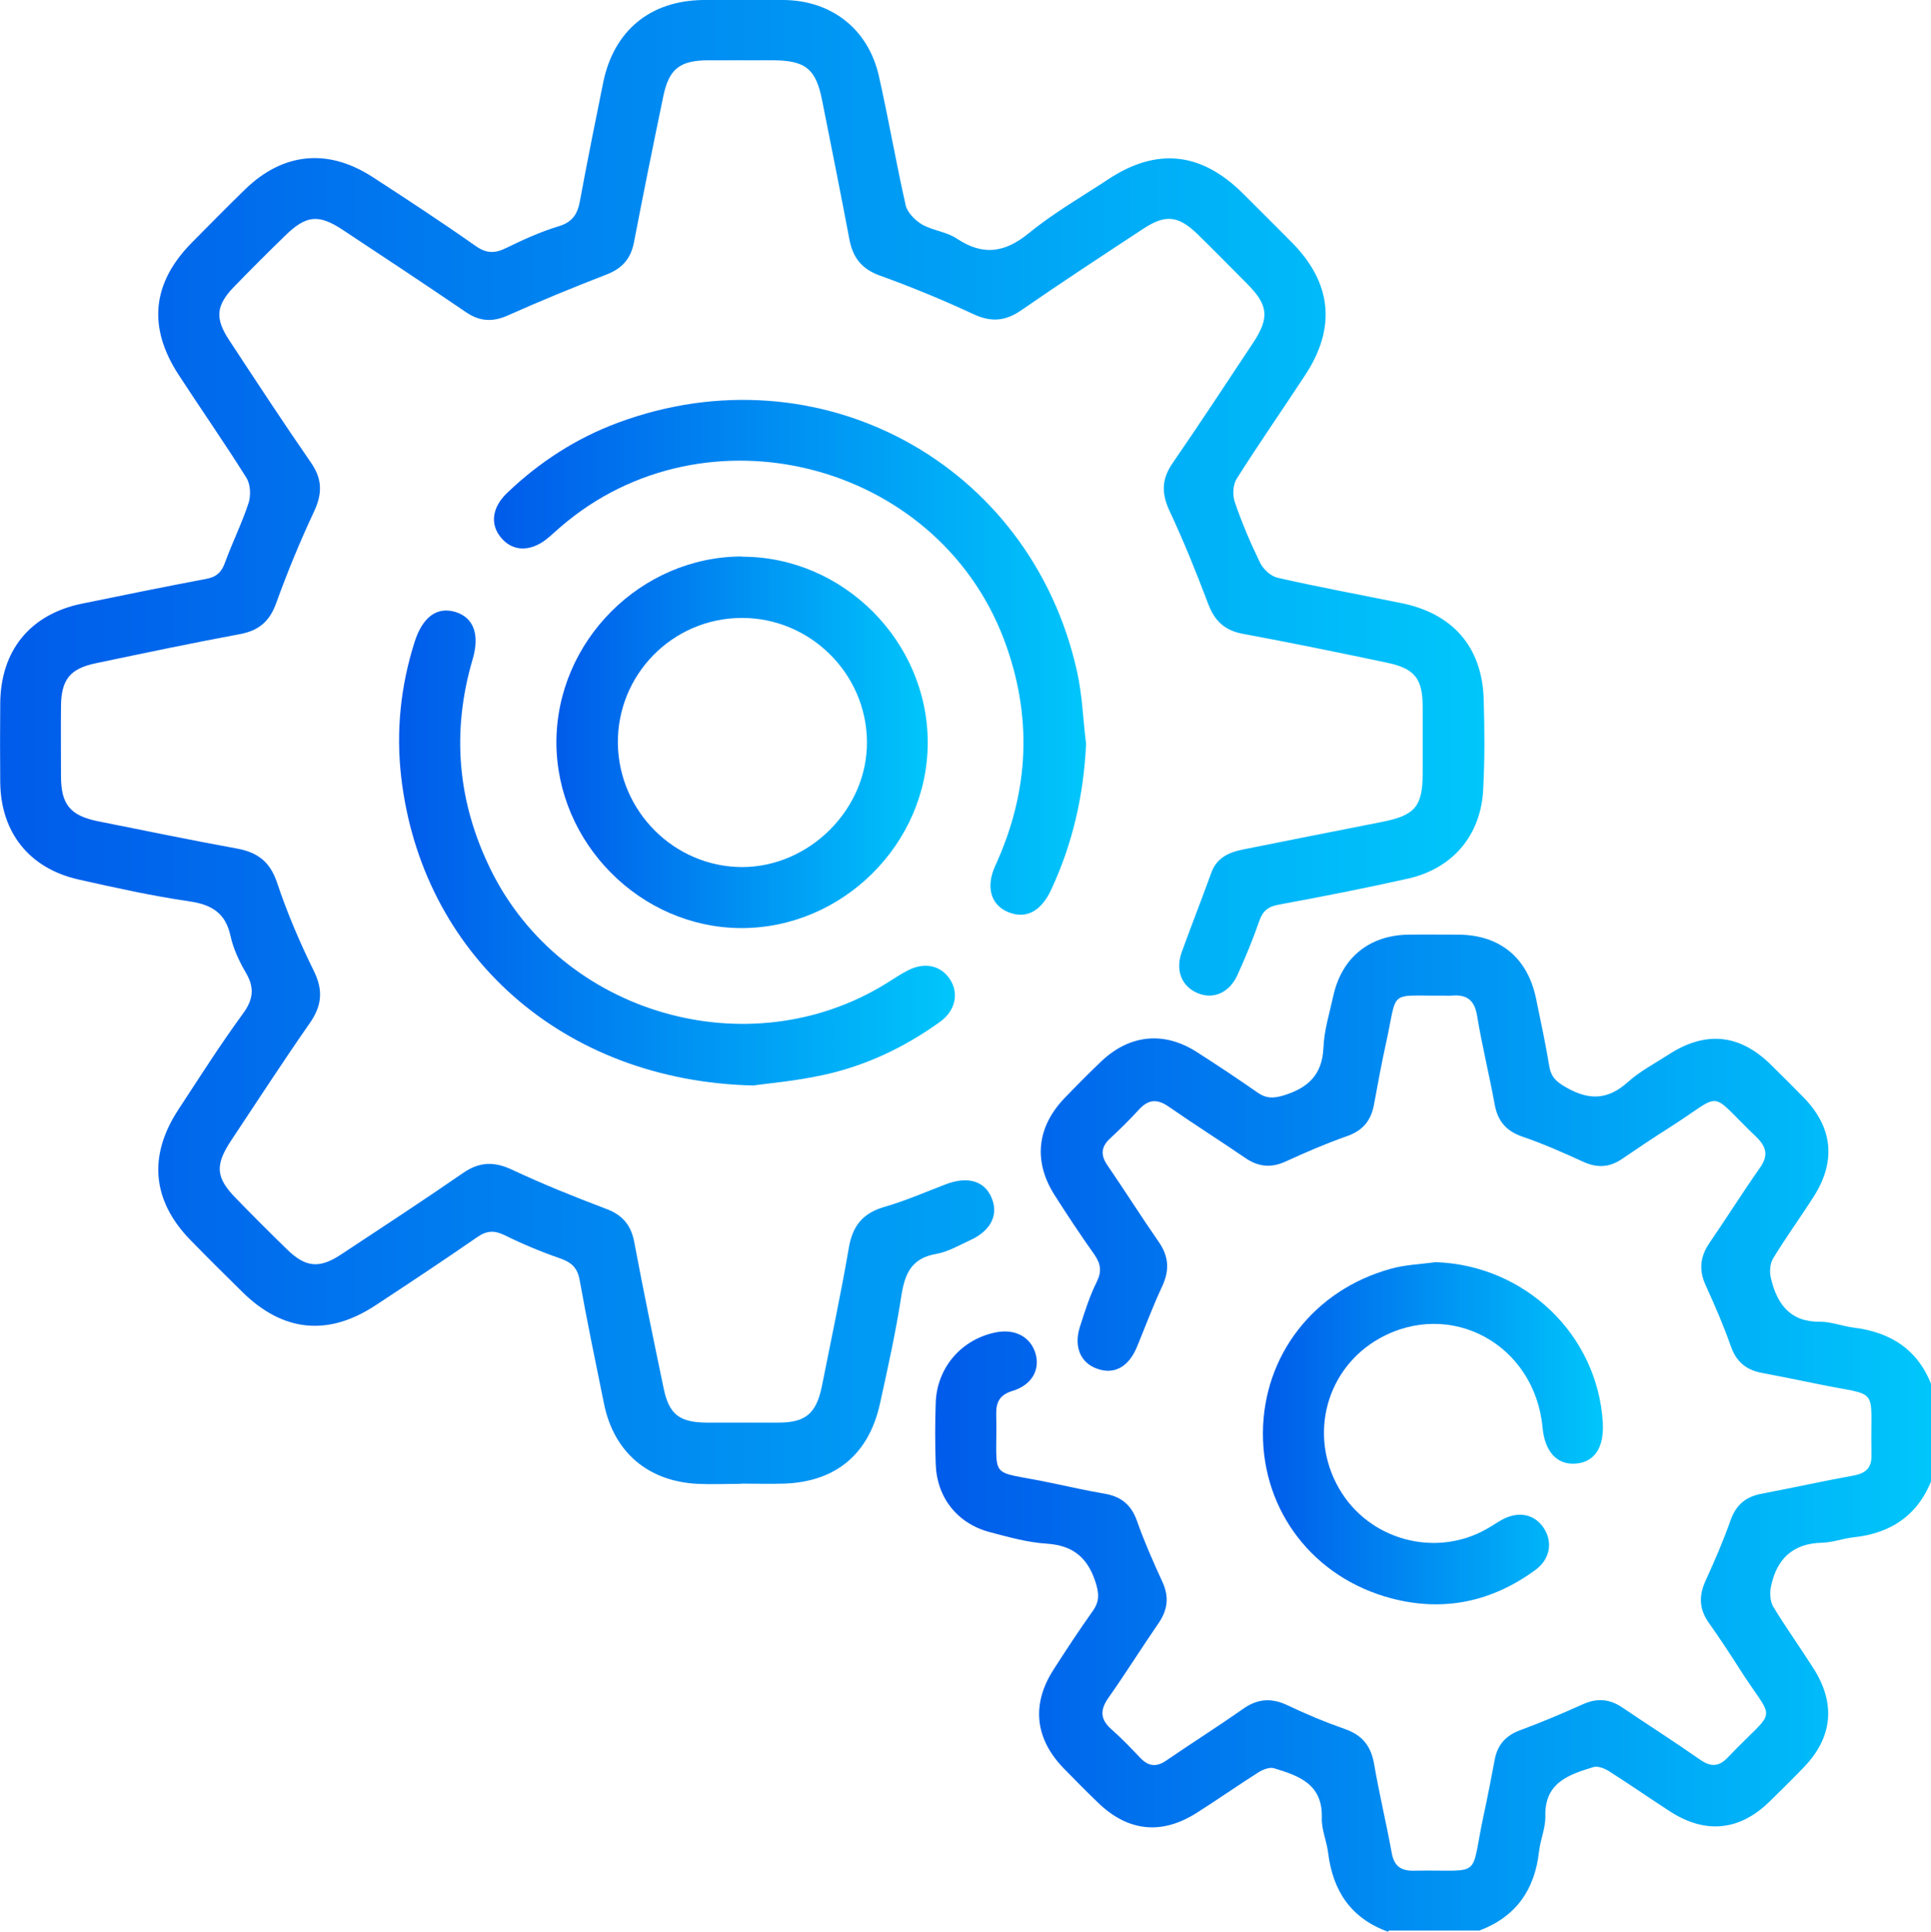<svg xmlns="http://www.w3.org/2000/svg" xmlns:xlink="http://www.w3.org/1999/xlink" id="Layer_1" data-name="Layer 1" viewBox="0 0 82.32 82.34"><defs><style>      .cls-1 {        fill: url(#linear-gradient);      }      .cls-1, .cls-2, .cls-3, .cls-4, .cls-5, .cls-6 {        stroke-width: 0px;      }      .cls-2 {        fill: url(#linear-gradient-6);      }      .cls-3 {        fill: url(#linear-gradient-5);      }      .cls-4 {        fill: url(#linear-gradient-2);      }      .cls-5 {        fill: url(#linear-gradient-3);      }      .cls-6 {        fill: url(#linear-gradient-4);      }    </style><linearGradient id="linear-gradient" x1="39.86" y1="61.1" x2="82.32" y2="61.1" gradientUnits="userSpaceOnUse"><stop offset="0" stop-color="#005bea"></stop><stop offset="1" stop-color="#00c6fb"></stop></linearGradient><linearGradient id="linear-gradient-2" x1="0" y1="31.63" x2="63.27" y2="31.63" xlink:href="#linear-gradient"></linearGradient><linearGradient id="linear-gradient-3" x1="23.72" y1="31.64" x2="39.55" y2="31.64" xlink:href="#linear-gradient"></linearGradient><linearGradient id="linear-gradient-4" x1="21.06" y1="28.02" x2="46.3" y2="28.02" xlink:href="#linear-gradient"></linearGradient><linearGradient id="linear-gradient-5" x1="17.01" y1="36.14" x2="40.72" y2="36.14" xlink:href="#linear-gradient"></linearGradient><linearGradient id="linear-gradient-6" x1="53.84" y1="61.09" x2="68.34" y2="61.09" xlink:href="#linear-gradient"></linearGradient></defs><path class="cls-1" d="M59.17,82.34c-1.58-.57-2.35-1.74-2.55-3.36-.06-.5-.29-1-.27-1.5.04-1.44-.99-1.79-2.05-2.11-.18-.05-.46.06-.64.17-.88.56-1.74,1.16-2.62,1.72-1.51.97-2.95.82-4.23-.42-.5-.48-.99-.98-1.48-1.48-1.21-1.26-1.36-2.71-.43-4.17.55-.86,1.11-1.71,1.7-2.54.25-.36.26-.66.14-1.09-.32-1.1-.93-1.68-2.11-1.76-.82-.05-1.63-.28-2.43-.49-1.4-.37-2.27-1.49-2.31-2.92-.03-.86-.03-1.72,0-2.57.04-1.5,1.07-2.71,2.53-3.02.84-.18,1.52.18,1.73.91.19.68-.16,1.33-.99,1.58-.55.17-.7.48-.69,1,.06,2.93-.44,2.33,2.34,2.92.76.16,1.52.33,2.28.46.71.12,1.14.48,1.38,1.16.31.88.69,1.74,1.08,2.59.29.62.24,1.17-.14,1.74-.73,1.06-1.41,2.15-2.15,3.2-.39.55-.35.95.15,1.38.42.37.81.78,1.2,1.19.36.38.71.4,1.13.1,1.08-.74,2.19-1.44,3.27-2.2.62-.43,1.21-.46,1.88-.14.8.38,1.61.72,2.44,1.01.75.26,1.12.73,1.25,1.5.22,1.27.52,2.52.75,3.78.1.56.39.77.94.76,3-.06,2.38.43,2.98-2.37.17-.78.32-1.57.47-2.36.12-.64.47-1.03,1.09-1.26.9-.33,1.79-.71,2.66-1.1.59-.27,1.13-.24,1.67.12,1.11.75,2.24,1.47,3.34,2.24.46.32.81.3,1.19-.11,2.15-2.25,2.02-1.34.44-3.84-.4-.63-.82-1.26-1.25-1.87-.42-.58-.45-1.16-.15-1.81.39-.85.76-1.71,1.07-2.59.24-.66.66-1,1.33-1.12,1.31-.25,2.62-.54,3.94-.78.52-.1.75-.36.73-.87,0-.05,0-.11,0-.16-.05-2.85.41-2.3-2.31-2.87-.79-.16-1.57-.32-2.36-.47-.66-.12-1.09-.47-1.32-1.13-.31-.88-.68-1.74-1.07-2.59-.3-.65-.25-1.22.15-1.81.73-1.06,1.41-2.15,2.15-3.2.37-.52.3-.89-.14-1.32-2.13-2.03-1.31-1.93-3.72-.4-.68.43-1.35.88-2.01,1.33-.54.37-1.07.39-1.66.12-.85-.39-1.71-.77-2.59-1.07-.69-.24-1.05-.66-1.18-1.37-.23-1.26-.54-2.51-.75-3.78-.11-.68-.45-.92-1.09-.86-.11.01-.21,0-.32,0-2.42.02-1.96-.3-2.47,2.01-.19.86-.35,1.73-.51,2.6-.12.7-.47,1.14-1.16,1.38-.88.31-1.74.68-2.59,1.07-.62.29-1.17.25-1.74-.14-1.08-.74-2.19-1.44-3.27-2.19-.49-.34-.86-.31-1.26.12-.4.44-.82.85-1.25,1.25-.38.36-.39.71-.1,1.13.74,1.08,1.44,2.19,2.19,3.27.43.62.46,1.2.15,1.88-.4.85-.72,1.72-1.08,2.59-.35.85-.96,1.19-1.68.94-.71-.24-1.02-.92-.76-1.77.21-.66.42-1.33.73-1.95.22-.45.16-.77-.11-1.16-.59-.83-1.15-1.68-1.7-2.54-.9-1.43-.75-2.88.42-4.11.52-.54,1.05-1.08,1.59-1.59,1.2-1.13,2.65-1.28,4.04-.4.88.56,1.75,1.14,2.61,1.74.37.26.66.25,1.09.13,1.05-.32,1.67-.87,1.72-2.05.03-.74.26-1.47.42-2.2.36-1.63,1.53-2.58,3.19-2.61.72-.01,1.45,0,2.17,0,1.75.02,2.92.99,3.28,2.71.2.97.41,1.94.57,2.91.08.48.34.68.75.91.96.54,1.75.51,2.59-.24.51-.46,1.14-.79,1.73-1.17,1.58-1.03,3.03-.89,4.36.41.48.47.95.94,1.42,1.42,1.24,1.28,1.38,2.72.41,4.23-.56.88-1.18,1.73-1.72,2.62-.14.23-.16.59-.09.86.26,1.09.82,1.86,2.1,1.84.47,0,.94.19,1.42.25,1.62.2,2.79.97,3.36,2.55v3.86c-.58,1.56-1.74,2.36-3.37,2.53-.45.05-.89.22-1.34.23-1.25.03-1.93.7-2.17,1.86-.06.27-.04.63.09.86.54.89,1.15,1.74,1.71,2.62.97,1.51.83,2.95-.4,4.23-.48.5-.98.99-1.48,1.48-1.27,1.23-2.72,1.38-4.23.4-.88-.57-1.73-1.16-2.61-1.72-.18-.11-.46-.22-.64-.17-1.05.32-2.1.66-2.06,2.1.01.5-.21.99-.27,1.5-.18,1.63-.98,2.78-2.54,3.37h-3.86Z"></path><path class="cls-4" d="M31.58,63.25c-.62,0-1.23.03-1.85,0-2.11-.11-3.56-1.35-3.98-3.41-.36-1.76-.72-3.51-1.04-5.28-.09-.52-.35-.75-.83-.92-.81-.28-1.6-.61-2.37-.99-.44-.21-.75-.2-1.16.08-1.43.99-2.88,1.95-4.34,2.91-2.02,1.33-3.94,1.14-5.67-.56-.74-.73-1.49-1.47-2.22-2.22-1.63-1.67-1.81-3.58-.53-5.54.91-1.39,1.8-2.79,2.78-4.13.44-.61.48-1.1.11-1.73-.28-.48-.53-1.01-.65-1.55-.21-.99-.8-1.35-1.76-1.49-1.59-.23-3.16-.58-4.72-.93-2.09-.47-3.31-1.99-3.34-4.13-.01-1.13-.01-2.25,0-3.38.02-2.26,1.28-3.8,3.49-4.25,1.76-.36,3.51-.72,5.27-1.05.46-.08.68-.29.83-.72.31-.85.72-1.67,1-2.53.1-.32.08-.79-.1-1.07-.92-1.47-1.92-2.9-2.87-4.36-1.34-2.04-1.16-3.93.55-5.66.75-.76,1.51-1.53,2.27-2.27,1.61-1.56,3.51-1.76,5.41-.54,1.48.96,2.96,1.93,4.41,2.95.46.33.83.33,1.31.09.72-.35,1.46-.69,2.22-.92.62-.18.83-.54.93-1.12.31-1.68.65-3.36.99-5.04C26.18,1.3,27.72.03,29.97,0c1.15-.01,2.3-.02,3.46,0,2.04.03,3.59,1.25,4.04,3.25.41,1.83.73,3.68,1.14,5.5.07.31.4.64.7.82.46.26,1.05.31,1.48.6,1.11.74,2.04.61,3.07-.23,1.05-.86,2.25-1.55,3.39-2.3,2.06-1.36,3.95-1.16,5.72.59.7.7,1.41,1.4,2.1,2.1,1.71,1.73,1.9,3.64.57,5.66-.97,1.48-1.98,2.93-2.92,4.42-.16.25-.18.7-.08.99.3.88.67,1.75,1.08,2.59.14.28.46.58.76.64,1.75.4,3.51.72,5.27,1.08,2.18.44,3.43,1.87,3.5,4.07.04,1.28.05,2.57-.02,3.86-.09,1.95-1.29,3.38-3.2,3.81-1.83.41-3.67.77-5.51,1.11-.45.08-.69.26-.84.71-.27.78-.59,1.55-.93,2.3-.36.77-1.04,1.04-1.7.76-.68-.29-.95-.97-.67-1.75.41-1.13.85-2.25,1.26-3.38.23-.64.75-.87,1.35-.99,1.97-.39,3.94-.79,5.9-1.17,1.43-.28,1.76-.65,1.76-2.09,0-.94,0-1.88,0-2.81,0-1.22-.34-1.64-1.51-1.89-2.04-.43-4.09-.85-6.14-1.23-.77-.14-1.21-.53-1.49-1.27-.51-1.35-1.05-2.69-1.66-3.99-.34-.74-.33-1.34.14-2.02,1.17-1.7,2.3-3.42,3.44-5.14.69-1.05.64-1.59-.24-2.48-.72-.72-1.43-1.45-2.16-2.16-.8-.77-1.35-.83-2.29-.21-1.75,1.15-3.49,2.29-5.21,3.48-.67.46-1.27.51-2.01.17-1.31-.61-2.64-1.16-4-1.65-.78-.28-1.16-.76-1.31-1.55-.37-1.97-.77-3.94-1.16-5.91-.26-1.34-.7-1.71-2.07-1.72-.94,0-1.88,0-2.81,0-1.19.01-1.65.37-1.89,1.52-.43,2.07-.85,4.14-1.25,6.22-.13.71-.5,1.13-1.17,1.39-1.42.55-2.83,1.13-4.22,1.75-.66.29-1.21.25-1.8-.16-1.73-1.18-3.47-2.33-5.21-3.48-1.05-.7-1.58-.64-2.48.24-.73.71-1.45,1.43-2.16,2.16-.78.8-.84,1.35-.22,2.29,1.15,1.75,2.29,3.49,3.48,5.21.49.7.5,1.32.14,2.09-.6,1.28-1.14,2.59-1.62,3.92-.28.77-.74,1.16-1.54,1.31-2.05.38-4.09.81-6.14,1.24-1.11.23-1.48.7-1.49,1.84-.01.99,0,1.98,0,2.97,0,1.22.4,1.69,1.59,1.93,1.97.39,3.93.8,5.91,1.16.88.16,1.41.56,1.71,1.45.43,1.29.97,2.55,1.57,3.77.41.83.34,1.49-.18,2.23-1.15,1.65-2.24,3.33-3.35,5-.7,1.06-.65,1.59.23,2.48.71.73,1.43,1.45,2.16,2.16.78.76,1.37.83,2.29.22,1.74-1.15,3.49-2.29,5.21-3.48.7-.48,1.32-.5,2.09-.14,1.3.61,2.64,1.15,3.99,1.66.71.26,1.08.69,1.22,1.43.39,2.08.82,4.15,1.25,6.22.23,1.12.67,1.46,1.84,1.47,1.02,0,2.04,0,3.05,0,1.17,0,1.62-.39,1.86-1.56.39-1.97.81-3.93,1.15-5.91.16-.93.61-1.47,1.53-1.73.9-.26,1.76-.64,2.63-.97.91-.34,1.62-.13,1.92.58.31.72-.02,1.4-.88,1.8-.48.22-.97.51-1.48.6-1.04.18-1.33.82-1.48,1.76-.24,1.56-.58,3.1-.92,4.64-.48,2.15-1.89,3.31-4.07,3.39-.62.02-1.23,0-1.85,0,0,0,0,0,0,0Z"></path><path class="cls-5" d="M31.64,23.73c4.32,0,7.92,3.62,7.91,7.94-.01,4.31-3.65,7.91-7.97,7.89-4.28-.02-7.85-3.62-7.86-7.91,0-4.32,3.6-7.93,7.92-7.93ZM31.6,26.34c-2.94.02-5.29,2.42-5.26,5.35.04,2.9,2.41,5.26,5.29,5.27,2.88,0,5.35-2.47,5.33-5.34-.02-2.92-2.44-5.3-5.36-5.28Z"></path><path class="cls-6" d="M46.3,31.71c-.1,2.18-.57,4.25-1.49,6.22-.43.92-1.07,1.26-1.83.95-.73-.3-.97-1.06-.55-1.98,1.46-3.18,1.6-6.4.36-9.67-2.89-7.58-12.74-10.07-18.88-4.78-.2.17-.4.36-.61.53-.7.55-1.44.53-1.93-.05-.49-.57-.4-1.3.25-1.92,1.37-1.31,2.94-2.33,4.72-2.99,8.55-3.18,17.58,1.7,19.57,10.58.23,1.01.26,2.07.39,3.1Z"></path><path class="cls-3" d="M32.12,46.27c-8.17-.19-14.16-5.62-15.02-13.18-.22-1.93-.02-3.85.57-5.71.34-1.08.96-1.54,1.76-1.29.76.24,1.03.96.72,2.01-.91,3.09-.65,6.08.77,8.97,3.03,6.16,10.98,8.46,16.83,4.87.32-.2.63-.41.96-.58.71-.36,1.39-.21,1.78.37.4.6.25,1.35-.42,1.83-1.52,1.09-3.18,1.88-5.01,2.27-1.15.25-2.32.35-2.96.44Z"></path><path class="cls-2" d="M61.2,53.8c3.81.13,6.91,3.09,7.13,6.85.06,1.07-.37,1.7-1.2,1.74-.77.04-1.28-.53-1.37-1.55-.34-3.54-3.92-5.48-6.95-3.79-2.27,1.27-3.04,4.11-1.73,6.39,1.27,2.22,4.14,2.99,6.34,1.71.23-.13.45-.29.69-.41.67-.33,1.32-.18,1.7.39.39.59.28,1.32-.34,1.78-1.86,1.37-3.93,1.81-6.16,1.22-3.33-.88-5.49-3.73-5.47-7.06.02-3.3,2.18-6.09,5.46-6.99.61-.17,1.26-.19,1.9-.28Z"></path></svg>
